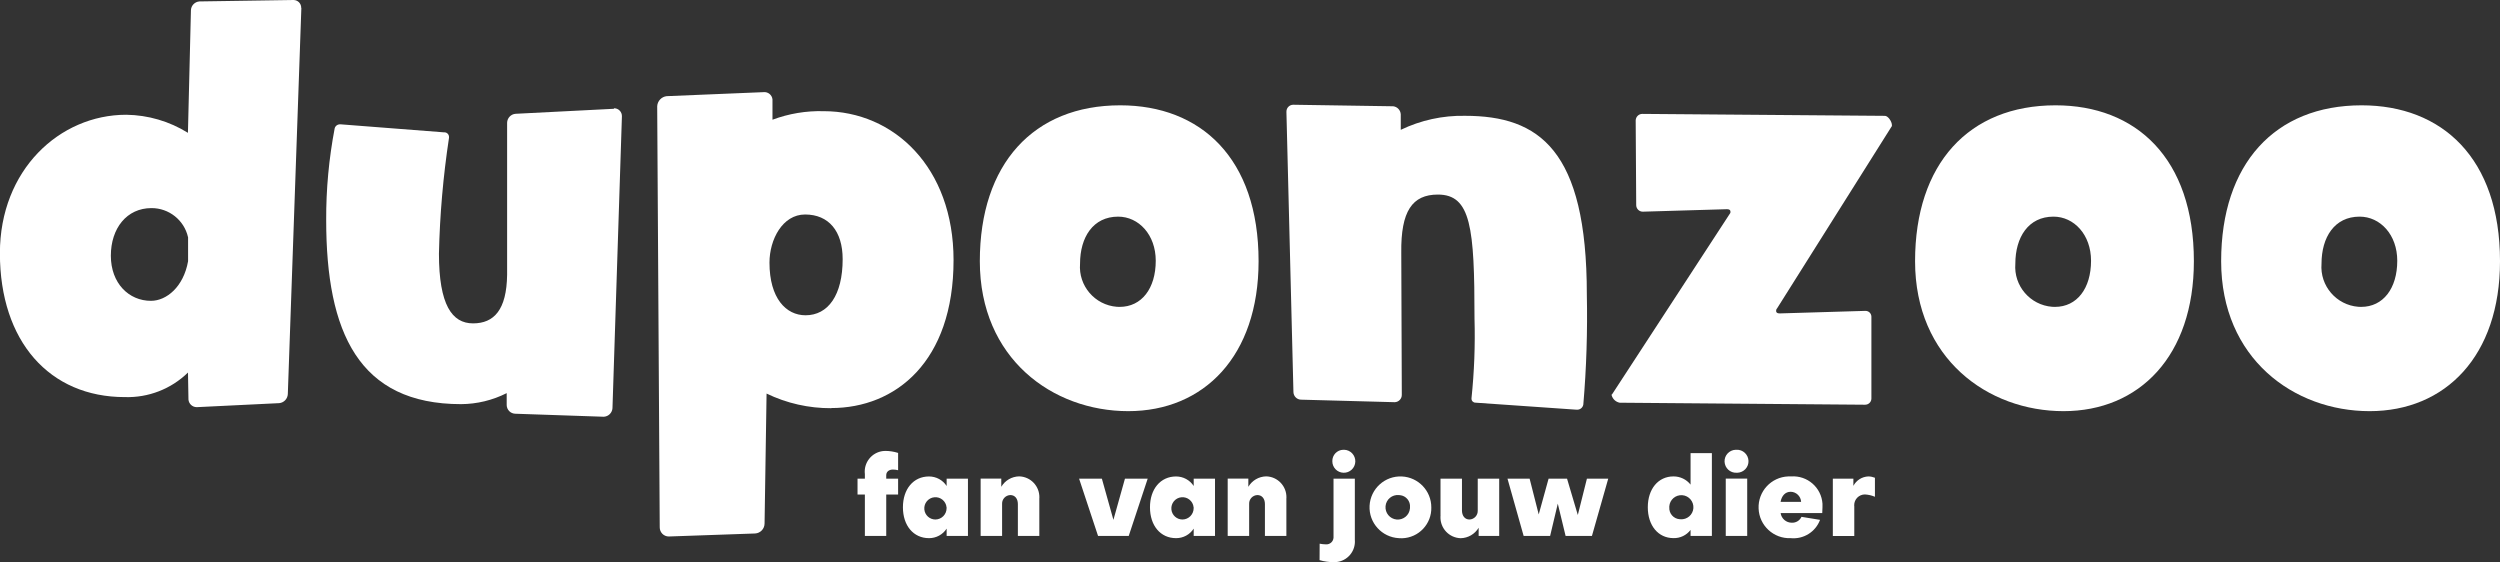 <?xml version="1.0" encoding="UTF-8"?>
<svg xmlns="http://www.w3.org/2000/svg" id="Laag_1" data-name="Laag 1" viewBox="0 0 524.38 117.91">
  <rect x="0" y="0" width="524.38" height="117.91" fill="#333333" stroke="none"/>
  <defs>
    <style>
      .cls-1 {
        fill: #fff;
        stroke-width: 0px;
      }
    </style>
  </defs>
  <g id="Group_89" data-name="Group 89">
    <g id="Group_88" data-name="Group 88">
      <path id="Path_174" data-name="Path 174" class="cls-1" d="m63.21,1.68l-2.84,80.99c-.05.98-.81,1.79-1.79,1.89l-17.25.84h-.11c-.88-.02-1.61-.7-1.69-1.58l-.1-5.68c-3.53,3.45-8.32,5.31-13.26,5.15-15.78,0-26.19-11.67-26.19-30.18,0-17.47,12.52-29.04,26.5-29.04,4.58.06,9.05,1.37,12.94,3.79l.63-25.76c.06-.96.82-1.73,1.78-1.8l19.68-.3h.09c.86.02,1.56.71,1.58,1.58v.1Zm-23.77,48.07c-.81-3.58-4.01-6.12-7.68-6.1-5.15,0-8.51,4.21-8.51,9.99s3.78,9.46,8.41,9.46c3.27,0,6.84-2.94,7.79-8.31v-5.04Z"></path>
      <path id="Path_175" data-name="Path 175" class="cls-1" d="m128.47,85.62c-.07.96-.83,1.73-1.79,1.79h-.1l-18.51-.63c-.98-.03-1.76-.81-1.79-1.79v-2.53c-2.97,1.5-6.24,2.29-9.57,2.31-21.46,0-28.29-15.04-28.29-38.59-.03-6.46.57-12.91,1.78-19.26.14-.52.62-.86,1.16-.84h.11l21.66,1.68c.53-.05,1,.35,1.05.88,0,.02,0,.04,0,.07v.2c-1.22,8.05-1.93,16.16-2.11,24.3,0,10.73,2.74,14.62,7.15,14.62s7.05-2.84,7.15-10.2v-31.88c.02-.99.79-1.81,1.78-1.88l20.62-1.05s0-.11.1-.11c.9.03,1.61.79,1.58,1.69l-1.98,61.23Z"></path>
      <path id="Path_176" data-name="Path 176" class="cls-1" d="m174.36,85.62c-4.7.02-9.34-1.02-13.57-3.07l-.42,27.25c0,1.12-.88,2.05-2,2.1l-18.09.63c-1.06,0-1.91-.87-1.9-1.93,0-.02,0-.04,0-.07l-.53-88.25c.06-1.09.9-1.99,1.99-2.11l20.3-.84c.94-.11,1.79.57,1.89,1.51.01.12.01.25,0,.37v3.9c3.43-1.28,7.07-1.89,10.73-1.79,14.73,0,27.25,11.78,27.25,31.24,0,21.35-12.2,31.03-25.67,31.03m-5.47-40.6c-4.74,0-7.47,5.26-7.47,10.1,0,7.47,3.47,11.04,7.56,11.04,4.73,0,7.79-4.2,7.79-11.78,0-5.88-2.94-9.36-7.88-9.36"></path>
      <path id="Path_177" data-name="Path 177" class="cls-1" d="m236.66,86.24c-15.88,0-31.14-11.04-31.14-31.45s11.26-32.7,29.45-32.7c16.83,0,29.02,11.04,29.02,32.7,0,19.89-11.46,31.45-27.35,31.45m-2.1-40.8c-5.26,0-8,4.31-8,9.89-.36,4.62,3.1,8.66,7.72,9.02.19.01.39.02.58.02,4.63,0,7.58-3.88,7.58-9.68,0-5.46-3.58-9.25-7.89-9.25"></path>
      <path id="Path_178" data-name="Path 178" class="cls-1" d="m332.1,84.88c-.12.65-.71,1.1-1.36,1.05h-.11l-21.14-1.47c-.46,0-.84-.36-.84-.82v-.12c.58-5.56.79-11.14.63-16.73,0-19.03-.74-25.98-7.68-25.98-5.37,0-7.79,3.47-7.68,12.2l.11,29.77c.03.84-.63,1.55-1.48,1.58l-19.67-.53c-.86-.02-1.55-.72-1.58-1.58l-1.47-58.69v-.12c-.02-.79.6-1.45,1.39-1.47.03,0,.05,0,.08,0l20.93.32c.86.1,1.53.81,1.58,1.68v3.26c4.2-2.02,8.81-3.03,13.47-2.94,15.57,0,25.56,7.15,25.56,37.45.16,7.72-.08,15.45-.74,23.14"></path>
      <path id="Path_179" data-name="Path 179" class="cls-1" d="m396.72,26.61l-23.98,38.08c-.14.14-.21.33-.2.52,0,.32.2.53.74.53l17.88-.53h.11c.68-.02,1.24.51,1.26,1.19,0,.03,0,.05,0,.08v17.15c-.02.72-.63,1.28-1.35,1.26,0,0-.02,0-.02,0l-51.43-.42c-.82-.16-1.47-.77-1.69-1.58,0-.11,0-.2.11-.2l24.62-37.76c.14-.14.22-.33.2-.53,0-.31-.2-.52-.73-.52l-17.67.52c-.75,0-1.36-.61-1.37-1.36l-.11-17.78c.02-.75.62-1.36,1.37-1.37l50.91.41c.63,0,1.47,1.16,1.47,1.99.01.12-.03.23-.11.32"></path>
      <path id="Path_180" data-name="Path 180" class="cls-1" d="m432.83,86.24c-15.88,0-31.14-11.04-31.14-31.45s11.26-32.7,29.46-32.7c16.83,0,29.02,11.04,29.02,32.7,0,19.89-11.46,31.45-27.35,31.45m-2.1-40.8c-5.26,0-8,4.31-8,9.89-.36,4.62,3.1,8.66,7.72,9.02.19.01.39.02.59.02,4.63,0,7.57-3.88,7.57-9.68,0-5.46-3.57-9.25-7.88-9.25"></path>
      <path id="Path_181" data-name="Path 181" class="cls-1" d="m497.03,86.24c-15.88,0-31.14-11.04-31.14-31.45s11.26-32.7,29.46-32.7c16.83,0,29.03,11.04,29.03,32.7,0,19.89-11.46,31.45-27.35,31.45m-2.1-40.8c-5.26,0-7.99,4.31-7.99,9.89-.36,4.62,3.1,8.66,7.73,9.02.19.01.39.02.58.02,4.63,0,7.58-3.88,7.58-9.68,0-5.46-3.57-9.25-7.89-9.25"></path>
    </g>
  </g>
  <g id="Group_90" data-name="Group 90">
    <path id="Path_182" data-name="Path 182" class="cls-1" d="m188.39,98.63c-.36-.09-.73-.14-1.1-.14-.84,0-1.4.47-1.4,1.19v.72h2.49v3.33h-2.49v8.69h-4.48v-8.69h-1.54v-3.33h1.54v-.95c-.29-2.38,1.41-4.55,3.79-4.84.17-.02.33-.03.5-.03.91,0,1.81.15,2.68.42v3.63Z"></path>
    <path id="Path_183" data-name="Path 183" class="cls-1" d="m198.56,100.4h4.47v12.02h-4.47v-1.54c-.81,1.26-2.21,2.01-3.7,2-3.26,0-5.47-2.63-5.47-6.47s2.21-6.47,5.47-6.47c1.5,0,2.89.75,3.7,2v-1.54Zm-.02,6.01c-.12-1.29-1.27-2.23-2.55-2.11-1.29.12-2.23,1.27-2.11,2.55.11,1.2,1.12,2.12,2.33,2.12,1.31-.02,2.35-1.09,2.34-2.4,0-.05,0-.11,0-.16h0Z"></path>
    <path id="Path_184" data-name="Path 184" class="cls-1" d="m218,104.7v7.71h-4.5v-6.68c0-1.12-.61-1.89-1.58-1.89-.98.03-1.76.85-1.73,1.83,0,.04,0,.08,0,.12v6.62h-4.5v-12.02h4.33v1.72c.78-1.33,2.2-2.16,3.75-2.19,2.4.06,4.3,2.06,4.24,4.46,0,.1,0,.21-.02.31Z"></path>
    <path id="Path_185" data-name="Path 185" class="cls-1" d="m226.35,100.4h4.77l2.42,8.64,2.42-8.64h4.77l-3.98,12.02h-6.43l-3.98-12.02Z"></path>
    <path id="Path_186" data-name="Path 186" class="cls-1" d="m250.38,100.4h4.47v12.02h-4.47v-1.54c-.81,1.26-2.21,2.01-3.7,2-3.27,0-5.47-2.63-5.47-6.47s2.21-6.47,5.47-6.47c1.5,0,2.89.75,3.7,2v-1.54Zm-.02,6.01c-.12-1.29-1.27-2.23-2.55-2.11-1.29.12-2.23,1.27-2.11,2.55.11,1.2,1.12,2.12,2.33,2.12,1.31-.02,2.35-1.09,2.34-2.4,0-.05,0-.11,0-.16Z"></path>
    <path id="Path_187" data-name="Path 187" class="cls-1" d="m269.82,104.7v7.71h-4.5v-6.68c0-1.12-.61-1.89-1.58-1.89-.98.03-1.76.85-1.73,1.83,0,.04,0,.08,0,.12v6.62h-4.5v-12.02h4.33v1.72c.78-1.33,2.2-2.16,3.75-2.19,2.4.06,4.3,2.06,4.24,4.47,0,.1,0,.2-.02.31Z"></path>
    <path id="Path_188" data-name="Path 188" class="cls-1" d="m279.71,100.4h4.47v12.83c.2,2.38-1.57,4.47-3.95,4.67-.17.01-.35.02-.52.01-.99,0-1.98-.14-2.93-.42l.02-3.45c.44.09.88.13,1.33.14.82.05,1.53-.57,1.58-1.4,0-.05,0-.1,0-.14v-12.25Zm2.24-6.06c1.33.04,2.37,1.16,2.33,2.49-.04,1.33-1.16,2.38-2.49,2.33-1.31-.04-2.34-1.12-2.33-2.42-.03-1.3,1-2.37,2.29-2.4.07,0,.13,0,.2,0Z"></path>
    <path id="Path_189" data-name="Path 189" class="cls-1" d="m293.42,112.88c-3.57-.18-6.33-3.22-6.15-6.79.18-3.57,3.22-6.33,6.79-6.15,3.45.17,6.16,3.02,6.16,6.47.1,3.48-2.64,6.39-6.12,6.49-.23,0-.46,0-.68-.02Zm0-9.04c-1.41-.13-2.67.9-2.8,2.32-.13,1.42.9,2.67,2.32,2.81,1.41.13,2.67-.9,2.8-2.32,0-.08.01-.16.01-.24.12-1.29-.83-2.43-2.11-2.55-.07,0-.14,0-.22,0Z"></path>
    <path id="Path_190" data-name="Path 190" class="cls-1" d="m302.15,108.08v-7.68h4.5v6.66c0,1.14.61,1.91,1.58,1.91,1-.04,1.77-.88,1.73-1.88,0-.03,0-.07,0-.1v-6.59h4.5v12.02h-4.31v-1.72c-.8,1.33-2.22,2.16-3.77,2.19-2.41-.07-4.3-2.07-4.24-4.48,0-.11,0-.22.02-.32Z"></path>
    <path id="Path_191" data-name="Path 191" class="cls-1" d="m316.21,100.4h4.63l1.91,7.5,2.07-7.5h3.87l2.26,7.62,1.91-7.62h4.47l-3.42,12.02h-5.52l-1.64-6.78-1.61,6.78h-5.55l-3.39-12.02Z"></path>
    <path id="Path_192" data-name="Path 192" class="cls-1" d="m354.6,95.04h4.47v17.37h-4.47v-1.26c-.85,1.12-2.18,1.76-3.59,1.72-3.19,0-5.38-2.63-5.38-6.47s2.19-6.47,5.38-6.47c1.4-.01,2.72.62,3.59,1.72v-6.61Zm-2.14,13.88c1.4.11,2.62-.93,2.73-2.32s-.93-2.62-2.32-2.73c-1.4-.11-2.62.93-2.73,2.32,0,.07,0,.14,0,.21-.09,1.3.89,2.42,2.19,2.51.05,0,.09,0,.14,0h0Z"></path>
    <path id="Path_193" data-name="Path 193" class="cls-1" d="m364.24,94.34c1.33-.06,2.45.98,2.51,2.31.06,1.33-.98,2.45-2.31,2.51-.07,0-.14,0-.2,0-1.33.06-2.45-.98-2.51-2.31-.06-1.33.98-2.45,2.31-2.51.07,0,.14,0,.2,0Zm2.24,18.07h-4.5v-12.02h4.5v12.02Z"></path>
    <path id="Path_194" data-name="Path 194" class="cls-1" d="m377.88,108.41l3.88.63c-.94,2.53-3.46,4.1-6.15,3.84-3.58.15-6.6-2.63-6.74-6.21-.15-3.58,2.63-6.6,6.21-6.74.2,0,.4,0,.61,0,3.4-.24,6.35,2.32,6.58,5.72.02.25.02.5,0,.75,0,.35-.02.98-.05,1.21h-8.73c.16,1.17,1.17,2.04,2.35,2.03.86.04,1.67-.45,2.03-1.24Zm-.09-3.14c-.06-1.17-1.02-2.1-2.19-2.12-1.14,0-1.89.84-2.12,2.12h4.31Z"></path>
    <path id="Path_195" data-name="Path 195" class="cls-1" d="m393.27,100.22v3.98c-.67-.29-1.39-.45-2.12-.49-1.24.01-2.24,1.03-2.23,2.27,0,.08,0,.17.02.25v6.19h-4.5v-12.02h4.31v1.51c.62-1.18,1.83-1.94,3.17-1.98.46.01.92.11,1.35.28Z"></path>
  </g>
</svg>
